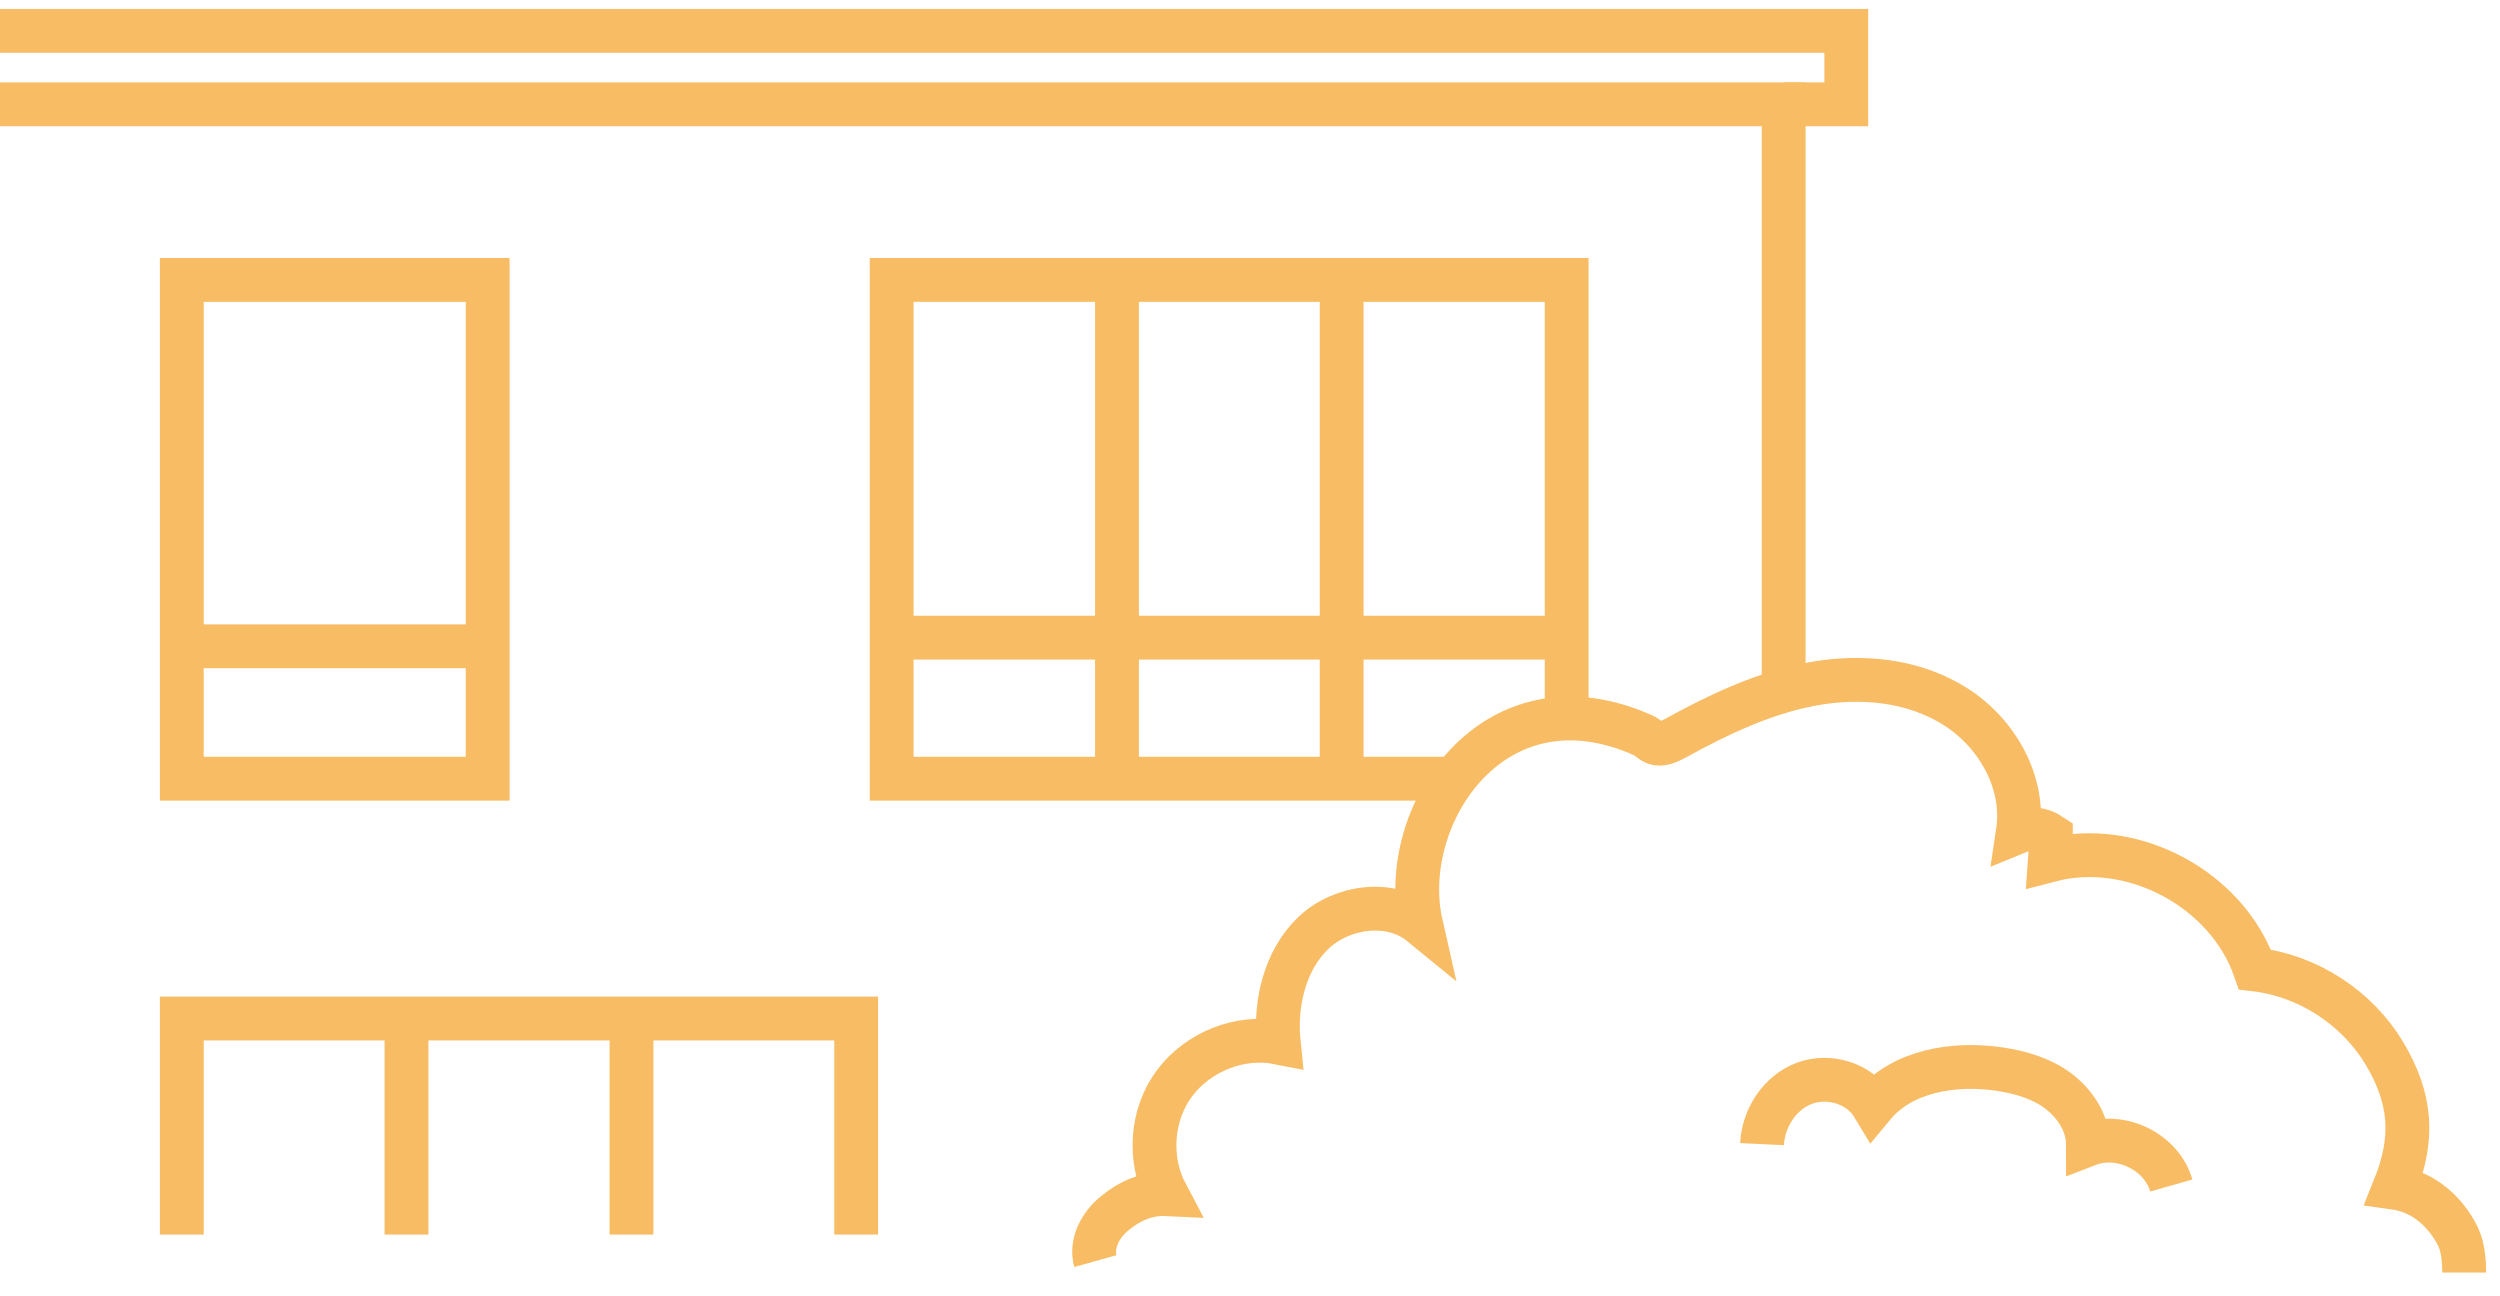 <?xml version="1.0" encoding="UTF-8"?> <svg xmlns="http://www.w3.org/2000/svg" width="81" height="42" viewBox="0 0 81 42" fill="none"><path d="M0 3.38H57.79V22.37" stroke="#F8BC64" stroke-width="1.42" stroke-miterlimit="10"></path><path d="M35.49 40.86C35.33 40.29 35.66 39.67 36.13 39.3C36.6 38.91 37.17 38.66 37.79 38.69C37.19 37.56 37.3 36.1 38.06 35.09C38.82 34.08 40.17 33.53 41.43 33.78C41.3 32.51 41.63 31.12 42.54 30.24C43.45 29.36 45.05 29.13 46.04 29.94C45.25 26.45 48.38 21.64 53.25 23.83C53.41 23.9 53.52 24.06 53.69 24.09C53.89 24.12 54.09 24.02 54.28 23.92C55.68 23.15 57.15 22.45 58.72 22.16C60.29 21.87 61.99 22.03 63.35 22.89C64.71 23.75 65.62 25.36 65.38 26.95C65.72 26.81 66.14 26.85 66.45 27.06C66.45 27.33 66.44 27.6 66.42 27.87C69.09 27.17 72.15 28.8 73.06 31.41C74.77 31.61 76.36 32.64 77.25 34.12C78.14 35.61 78.22 36.89 77.58 38.48C79.02 38.68 79.64 40.01 79.71 40.24C79.81 40.55 79.84 40.9 79.84 41.23" stroke="#F8BC64" stroke-width="1.42" stroke-miterlimit="10"></path><path d="M15.8 9.07H5.89V25.23H15.8V9.07Z" stroke="#F8BC64" stroke-width="1.42" stroke-miterlimit="10"></path><path d="M47.34 25.23H28.89V9.07H50.76V23.21" stroke="#F8BC64" stroke-width="1.42" stroke-miterlimit="10"></path><path d="M5.89 40V33H27.74V40" stroke="#F8BC64" stroke-width="1.42" stroke-miterlimit="10"></path><path d="M28.89 20.66H50.76" stroke="#F8BC64" stroke-width="1.42" stroke-miterlimit="10"></path><path d="M15.79 20.94H5.89" stroke="#F8BC64" stroke-width="1.42" stroke-miterlimit="10"></path><path d="M36.19 9.07V25.23" stroke="#F8BC64" stroke-width="1.42" stroke-miterlimit="10"></path><path d="M43.47 9.07V25.23" stroke="#F8BC64" stroke-width="1.42" stroke-miterlimit="10"></path><path d="M13.17 33V40" stroke="#F8BC64" stroke-width="1.42" stroke-miterlimit="10"></path><path d="M20.46 33V40" stroke="#F8BC64" stroke-width="1.42" stroke-miterlimit="10"></path><path d="M57.09 37.07C57.13 36.23 57.66 35.4 58.46 35.1C59.26 34.8 60.25 35.1 60.69 35.83C61.63 34.69 63.32 34.42 64.79 34.64C65.46 34.74 66.15 34.94 66.69 35.35C67.23 35.76 67.65 36.39 67.65 37.08C68.71 36.67 70.04 37.32 70.35 38.41" stroke="#F8BC64" stroke-width="1.42" stroke-miterlimit="10"></path><path d="M57.79 3.38H59.82V1H0" stroke="#F8BC64" stroke-width="1.42" stroke-miterlimit="10"></path></svg> 